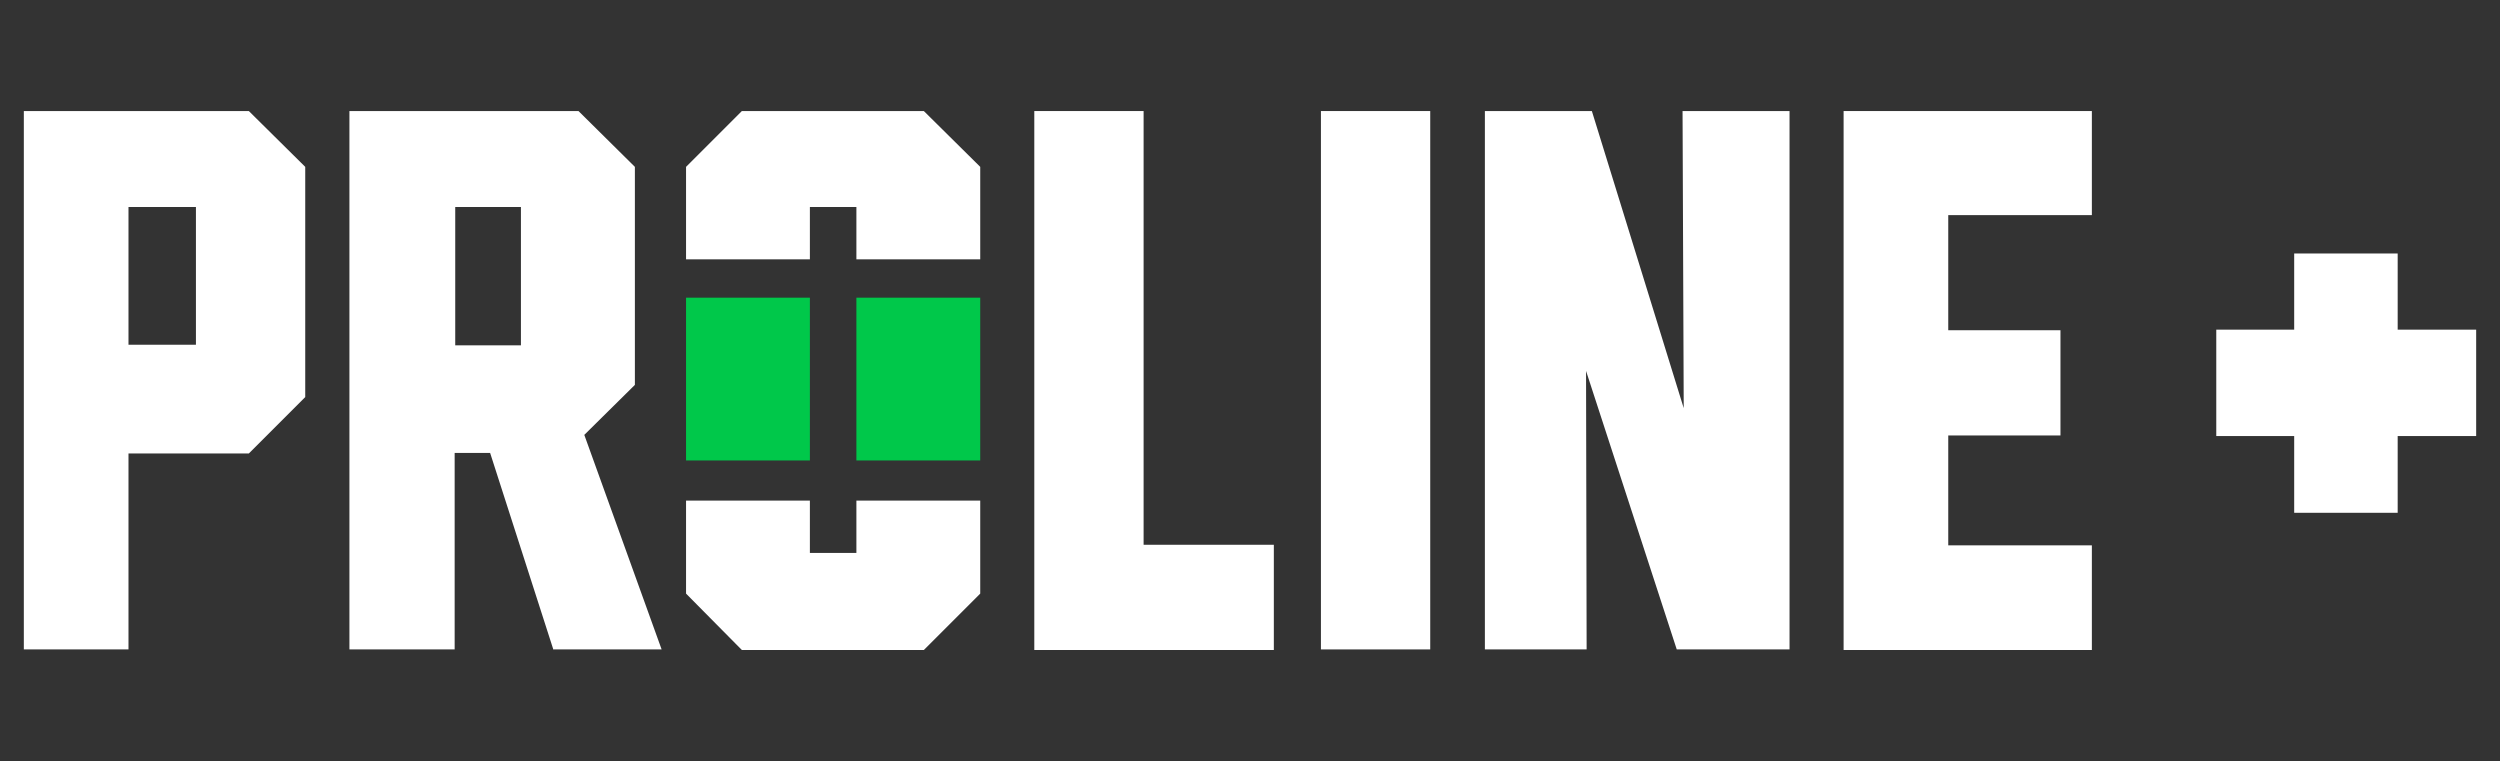 <?xml version="1.0" encoding="utf-8"?>
<!-- Generator: Adobe Illustrator 26.2.0, SVG Export Plug-In . SVG Version: 6.00 Build 0)  -->
<svg version="1.1" id="Layer_1" xmlns="http://www.w3.org/2000/svg" xmlns:xlink="http://www.w3.org/1999/xlink" x="0px" y="0px"
	 viewBox="0 0 430 130.9" style="enable-background:new 0 0 430 130.9;" xml:space="preserve">
<rect x="0" y="0" width="430" height="130.9" fill="#333333" stroke="none"/>
<style type="text/css">
	.st0{fill:#00C84A;}
	.st1{fill:#FFFFFF;}
</style>
<g>
	<g>
		<g>
			<rect x="118" y="51.2" class="st0" width="21.3" height="28"/>
			<rect x="147.3" y="51.2" class="st0" width="21.3" height="28"/>
			<g>
				<polygon class="st1" points="147.3,86.1 147.3,95.1 139.3,95.1 139.3,86.1 118,86.1 118,102.1 127.6,111.8 158.9,111.8 
					168.6,102.1 168.6,86.1 				"/>
				<polygon class="st1" points="139.3,44.6 139.3,35.6 147.3,35.6 147.3,44.6 168.6,44.6 168.6,28.7 158.9,19.1 127.6,19.1 
					118,28.7 118,44.6 				"/>
			</g>
		</g>
		<g>
			<path class="st1" d="M52.5,28.7v39.6L42.8,78H22.1v33.7h-18V19.1h38.7L52.5,28.7z M33.7,35.6H22.1v23.7h11.6V35.6z"/>
			<path class="st1" d="M95.2,111.8L84.3,77.9h-6.1v33.8H60.1V19.1h39.4l9.7,9.6v37.5l-8.7,8.6l13.3,36.9H95.2V111.8z M78.3,59.4
				h11.3V35.6H78.3V59.4z"/>
			<path class="st1" d="M219.1,93.8v18h-41.2V19.1h18.8v74.6h22.4V93.8z"/>
			<path class="st1" d="M307.8,19.1v92.6h-19.4l-15.6-47.9l0.1,47.9h-17.5V19.1h18.4l15.8,51.1l-0.2-51.1
				C289.4,19.1,307.8,19.1,307.8,19.1z"/>
			<rect x="227.2" y="19.1" class="st1" width="18.8" height="92.6"/>
			<polygon class="st1" points="317.1,19.1 317.1,37 317.1,93.8 317.1,111.8 359.8,111.8 359.8,95.1 359.8,93.8 335.1,93.8 
				335.1,74.9 354.4,74.9 354.4,56.8 335.1,56.8 335.1,37 359.8,37 359.8,35.6 359.8,19.1 			"/>
		</g>
	</g>
	<polygon class="st1" points="425.9,56.7 412.4,56.7 412.4,43.6 394.6,43.6 394.6,56.7 381.2,56.7 381.2,75 394.6,75 394.6,88.2 
		412.4,88.2 412.4,75 425.9,75 	"/>
</g>
</svg>
